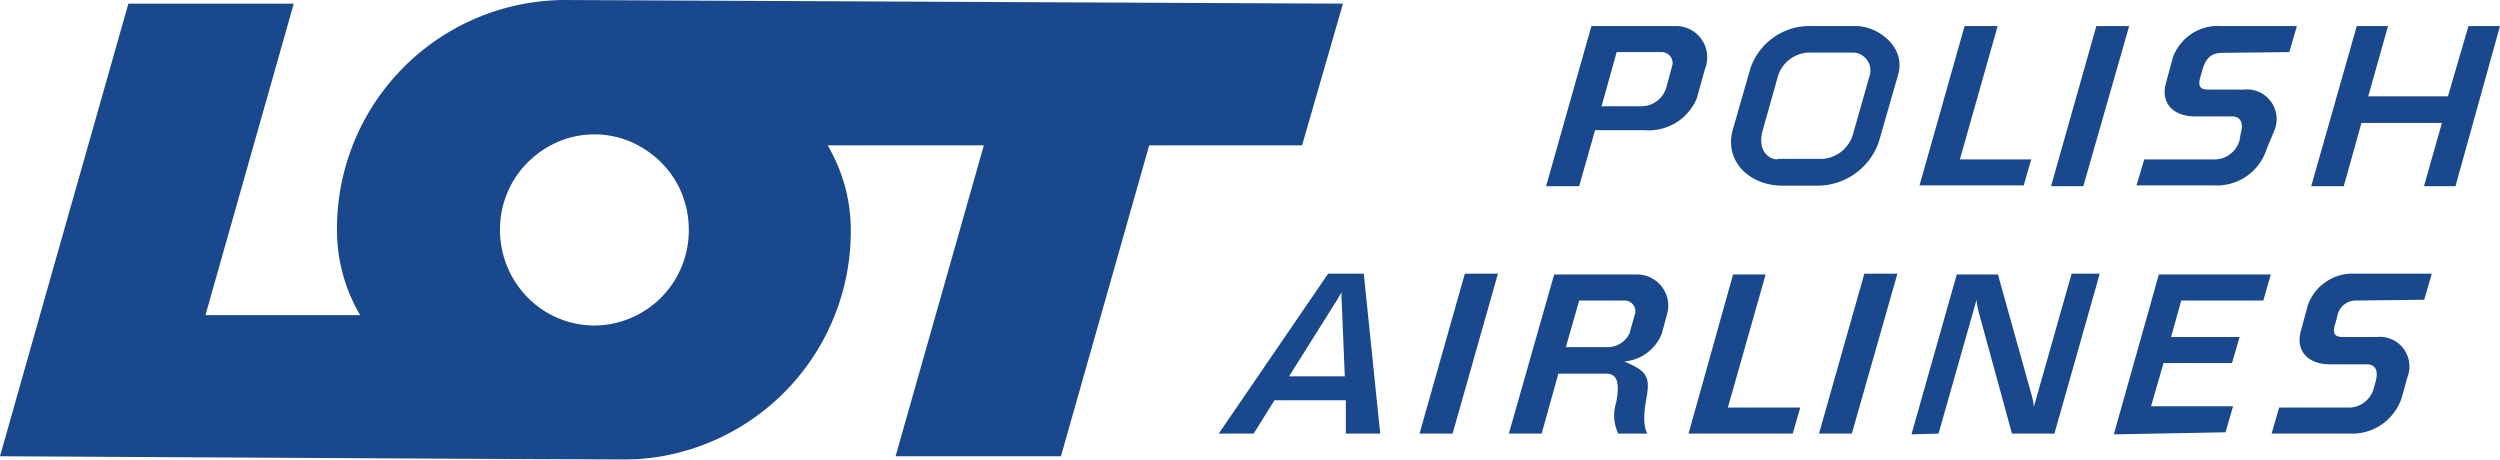<?xml version="1.0" encoding="UTF-8"?> <svg xmlns="http://www.w3.org/2000/svg" viewBox="0 0 96 17.65"><defs><style>.cls-1{opacity:0.9;}.cls-2{fill:#003580;fill-rule:evenodd;}</style></defs><g id="Ebene_2" data-name="Ebene 2"><g id="Ebene_1-2" data-name="Ebene 1"><g class="cls-1"><path class="cls-2" d="M53,16.65l-.63-6.14H51L46.8,16.65h1.34l.8-1.28h2.74l0,1.28Zm9.37-5.11a.41.41,0,0,1,.4.56l-.2.71a.94.94,0,0,1-.89.52H60.13l.51-1.79Zm-2.69-1h3.21A1.2,1.2,0,0,1,64,12.12l-.19.7a1.7,1.7,0,0,1-1.44,1.06c.93.39,1,.61.84,1.49s0,1.23.06,1.28H62.14a1.63,1.63,0,0,1-.08-1.19c.2-1-.11-1.11-.39-1.11H59.84l-.64,2.3H57.94Zm6.87,0H67.8l-1.45,5.11h2.78l-.29,1h-4Zm6.85,6.14,1.74-6.14h1.58L78,15.12a2.33,2.33,0,0,1,.1.5l1.45-5.11h1.08l-1.74,6.14H77.26L76,12.05a2.78,2.78,0,0,1-.1-.54l-1.46,5.14Zm7.77,0,1.73-6.14H87.2l-.29,1H83.76l-.39,1.4H86l-.29,1H83.08l-.48,1.66h3.15l-.29,1ZM56.25,10.51h1.27l-1.74,6.14H54.51Zm15.34,0h1.27l-1.75,6.14H69.85Zm21.5,1,.29-1H90.47a1.83,1.83,0,0,0-1.85,1.21l-.27,1c-.19.67.19,1.27,1.13,1.27H90.9c.2,0,.48.12.32.68l-.07.25a1,1,0,0,1-.89.73H87.52l-.29,1h3a2,2,0,0,0,2-1.39l.21-.76a1.14,1.14,0,0,0-1.18-1.56H90c-.19,0-.46,0-.35-.43l.1-.35a.72.72,0,0,1,.75-.62ZM51.64,14.45l-.12-2.91a1.64,1.64,0,0,1,0-.32l-.19.32-1.83,2.91ZM61.11,1,59.37,7.15h1.27L61.25,5h1.91a2,2,0,0,0,2-1.23l.31-1.12A1.2,1.2,0,0,0,64.32,1ZM63.8,2a.42.42,0,0,1,.4.57L64,3.31a1,1,0,0,1-1,.77H61.5L62.08,2ZM75.44,1h1.27L75.26,6.12H78l-.29,1h-4ZM87.91,2l.29-1H85.3a1.84,1.84,0,0,0-1.86,1.2l-.27,1c-.19.66.18,1.27,1.13,1.27h1.42c.2,0,.48.12.32.67L86,5.38a1,1,0,0,1-.89.74H82.34l-.3,1h3a2,2,0,0,0,2-1.4L87.34,5a1.14,1.14,0,0,0-1.18-1.56H84.83c-.19,0-.46,0-.35-.43l.1-.35c.14-.49.4-.63.76-.63ZM80.5,1h1.26L80,7.15H78.76Zm10,0L88.75,7.15H90l.68-2.43h3.09l-.69,2.43h1.21L96,1H94.79L94,3.7H90.94L91.7,1ZM69.55,1h1.7c.89,0,1.94.82,1.64,1.86l-.74,2.58a2.5,2.5,0,0,1-2.36,1.69H68.45c-1.27,0-2.25-.94-1.91-2.15l.68-2.37A2.4,2.4,0,0,1,69.55,1Zm-1.3,5.1H70a1.31,1.31,0,0,0,1.17-1l.62-2.18a.69.69,0,0,0-.58-.9H69.42a1.29,1.29,0,0,0-1.14.88L67.69,5C67.47,5.77,67.91,6.12,68.25,6.12Zm-60.36,6h5.94a6.4,6.4,0,0,1-.89-3.25A8.78,8.78,0,0,1,21.67,0l29.9.14L50,5.58H44.13L40.74,17.52H34.39L37.78,5.58h-6a6.38,6.38,0,0,1,.89,3.25A8.77,8.77,0,0,1,24,17.65h-.16L0,17.52l1.54-5.44L4.93.14h6.35ZM19.2,8.83a3.63,3.63,0,0,1,1.06-2.59,3.79,3.79,0,0,1,1.18-.8,3.57,3.57,0,0,1,2.77,0,3.79,3.79,0,0,1,1.18.8,3.54,3.54,0,0,1,.79,1.19,3.71,3.71,0,0,1,.27,1.4,3.65,3.65,0,0,1-3.62,3.67,3.6,3.6,0,0,1-2.57-1.08A3.69,3.69,0,0,1,19.2,8.83Z"></path></g></g></g></svg> 